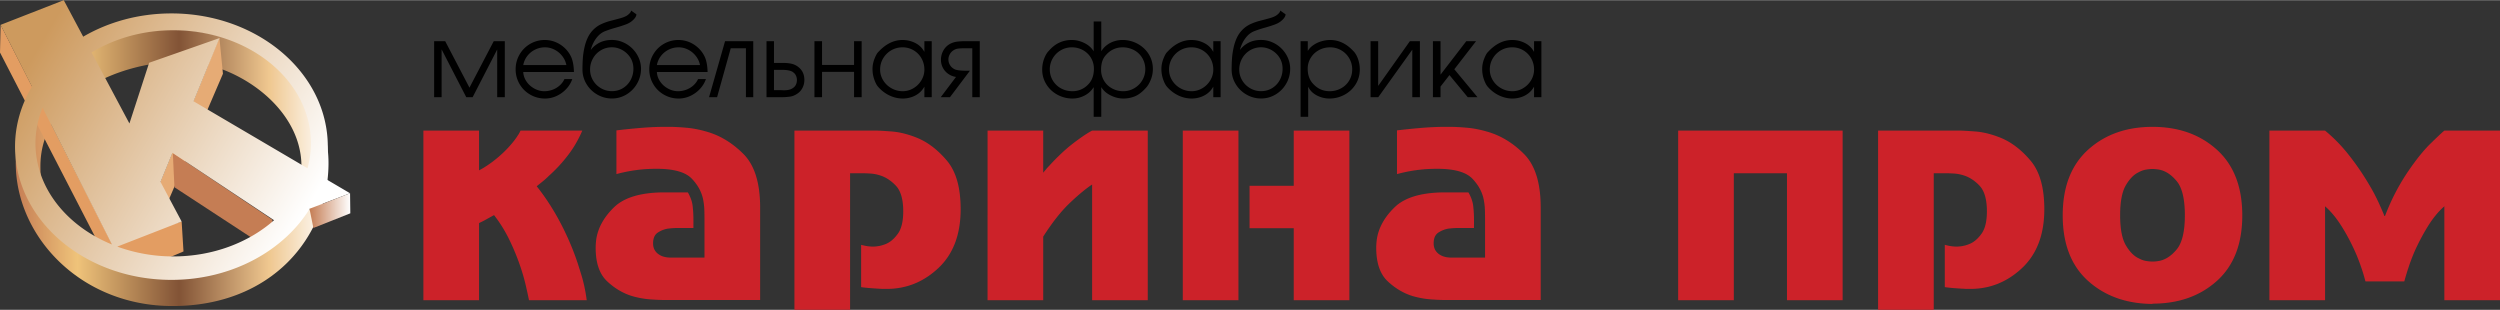 <svg xmlns="http://www.w3.org/2000/svg" width="2500" height="310" viewBox="0 0 292.934 36.28"><rect x="0" y="0" width="292.934" height="36.28" fill="#333333" stroke="none"/><linearGradient id="a" gradientUnits="userSpaceOnUse" x1="1.845" y1="19.65" x2="38.493" y2="19.65"><stop offset="0" stop-color="#c57d54"/><stop offset=".197" stop-color="#efc37a"/><stop offset=".522" stop-color="#825336"/><stop offset=".809" stop-color="#efc78f"/><stop offset="1" stop-color="#fff"/></linearGradient><path d="M20.169 3.464c-10.121 0-18.325 6.989-18.325 15.611 0 8.621 7.62 16.762 18.37 16.762 11.667 0 18.278-8.141 18.278-16.762.001-8.622-8.203-15.611-18.323-15.611zM34.292 24.25c-2.216 4.951-7.163 6.17-13.66 6.17-5.97 0-11.667-2.084-14.263-4.992-1.382-1.549-1.634-3.82-1.634-5.965 0-7.319 7.463-11.837 15.897-12.293 6.167-.332 14.69 4.975 14.69 12.293a11.677 11.677 0 0 1-1.03 4.787z" fill="url(#a)"/><path fill="#e39d62" d="M0 6.131L.07 2.89l13.391 26.287-2.044-.916z"/><g fill="#cc2229"><path d="M56.131 19.937a8.244 8.244 0 0 0 .827-.483c.643-.414 1.269-.902 1.878-1.466s1.132-1.145 1.569-1.743c.114-.16.224-.321.327-.482s.189-.322.259-.483h7.239a13.147 13.147 0 0 1-1.741 2.968 17.302 17.302 0 0 1-2.188 2.346 9.29 9.29 0 0 1-.707.639c-.242.195-.478.386-.707.569 1.104 1.381 2.098 2.939 2.982 4.676s1.591 3.502 2.119 5.296c.184.553.339 1.116.466 1.691.126.575.224 1.139.293 1.69h-6.762c-.115-.574-.247-1.178-.396-1.811s-.327-1.26-.533-1.881a26.395 26.395 0 0 0-1.344-3.329 16.12 16.12 0 0 0-1.824-2.95 83.28 83.28 0 0 0-.879.483c-.287.161-.58.311-.878.448v9.039H49.61V15.28h6.521v4.657zM72.23 15.256a80.473 80.473 0 0 1 3.105-.311c.896-.068 1.76-.104 2.588-.104h.449c.598 0 1.281.035 2.052.104.771.069 1.547.219 2.33.447 1.587.438 3.036 1.311 4.347 2.619s1.967 3.398 1.967 6.269v10.851H77.863c-.391 0-.931-.022-1.62-.069a10.459 10.459 0 0 1-2.137-.38c-1.081-.322-2.069-.903-2.966-1.744s-1.344-2.148-1.344-3.923c0-.161.005-.322.017-.483s.029-.334.053-.519c.207-1.359.908-2.614 2.104-3.767 1.195-1.151 3.174-1.728 5.934-1.728h2.691c.321.553.511 1.093.568 1.622s.087 1.035.087 1.518V26.693h-1.897c-.161 0-.328.006-.5.018-.173.012-.362.029-.569.052a3.05 3.05 0 0 0-1.208.469c-.368.243-.552.665-.552 1.267 0 .509.188.913.567 1.214s.89.451 1.532.451h3.923v-4.633c0-.3-.006-.628-.018-.985s-.053-.721-.121-1.09c-.161-.922-.609-1.769-1.346-2.541-.736-.771-2.104-1.158-4.105-1.158-.299 0-.593.006-.88.018s-.558.028-.811.052a17.636 17.636 0 0 0-3.036.551v-5.122zM102.6 15.28c.321 0 .947.035 1.879.104.931.069 1.937.322 3.017.759 1.264.529 2.424 1.426 3.481 2.689 1.057 1.265 1.586 3.149 1.586 5.654 0 2.966-.869 5.265-2.605 6.896-1.736 1.633-3.755 2.448-6.055 2.448h-.449a43.16 43.16 0 0 1-1.397-.086 17.007 17.007 0 0 1-1.155-.121v-4.957c.252.069.493.121.724.155.23.035.46.052.69.052a4.025 4.025 0 0 0 1.484-.309c.506-.206.972-.602 1.397-1.186s.639-1.461.639-2.63c0-1.397-.287-2.4-.86-3.008-.574-.607-1.205-1.014-1.893-1.221a4.669 4.669 0 0 0-1.085-.206c-.355-.022-.66-.034-.912-.034h-1.479v16h-6.521v-21h9.514zM122.238 20.213c.115-.138.225-.27.328-.396s.213-.247.328-.362c.437-.482.896-.954 1.38-1.414.482-.46.978-.886 1.484-1.277.391-.299.771-.574 1.139-.827s.725-.472 1.07-.656h6.52v19.875h-6.52v-13.56c-.76.506-1.64 1.236-2.641 2.191s-2.03 2.26-3.089 3.915v7.452h-6.521V15.28h6.521v4.933zM145.112 35.155h-6.521V15.28h6.521v19.875zm13 0h-6.521v-8.438h-5.175V21.75h5.175v-6.47h6.521v19.875zM163.691 15.256a80.473 80.473 0 0 1 3.105-.311c.896-.068 1.76-.104 2.588-.104h.449c.598 0 1.281.035 2.052.104.771.069 1.547.219 2.33.447 1.587.438 3.036 1.311 4.347 2.619s1.967 3.398 1.967 6.269v10.851h-11.204c-.391 0-.931-.022-1.62-.069a10.459 10.459 0 0 1-2.137-.38c-1.081-.322-2.069-.903-2.966-1.744s-1.344-2.148-1.344-3.923c0-.161.005-.322.017-.483s.029-.334.053-.519c.207-1.359.908-2.614 2.104-3.767 1.195-1.151 3.174-1.728 5.934-1.728h2.691c.321.553.511 1.093.568 1.622s.087 1.035.087 1.518V26.693h-1.897c-.161 0-.328.006-.5.018-.173.012-.362.029-.569.052a3.05 3.05 0 0 0-1.208.469c-.368.243-.552.665-.552 1.267 0 .509.188.913.567 1.214s.89.451 1.532.451h3.923v-4.633c0-.3-.006-.628-.018-.985s-.053-.721-.121-1.09c-.161-.922-.609-1.769-1.346-2.541-.736-.771-2.104-1.158-4.105-1.158-.299 0-.593.006-.88.018s-.558.028-.811.052a17.636 17.636 0 0 0-3.036.551v-5.122zM215.908 35.155h-6.521V20.28h-6.229v14.875h-6.521V15.28h19.271v19.875zM229.577 15.28c.321 0 .947.035 1.879.104.931.069 1.937.322 3.017.759 1.264.529 2.424 1.426 3.481 2.689 1.057 1.265 1.586 3.149 1.586 5.654 0 2.966-.869 5.265-2.605 6.896-1.736 1.633-3.755 2.448-6.055 2.448h-.449a43.16 43.16 0 0 1-1.397-.086 17.007 17.007 0 0 1-1.155-.121v-4.957c.252.069.493.121.724.155.23.035.46.052.69.052a4.025 4.025 0 0 0 1.484-.309c.506-.206.972-.602 1.397-1.186s.639-1.461.639-2.63c0-1.397-.287-2.4-.86-3.008-.574-.607-1.205-1.014-1.893-1.221a4.669 4.669 0 0 0-1.085-.206c-.355-.022-.66-.034-.912-.034h-1.479v16h-6.521v-21h9.514zM252.216 35.592c-3.059-.023-5.577-.924-7.555-2.705s-2.966-4.338-2.966-7.67.988-5.894 2.966-7.687c1.978-1.792 4.496-2.688 7.555-2.688 3.058 0 5.575.896 7.553 2.688 1.978 1.793 2.967 4.354 2.967 7.687s-.989 5.889-2.967 7.67-4.495 2.671-7.553 2.671v.034zm.362-4.984c.126-.012.258-.029.396-.053.758-.138 1.453-.592 2.086-1.363.632-.771.948-2.102.948-3.99 0-1.888-.316-3.217-.948-3.988-.633-.771-1.328-1.226-2.086-1.364a5.85 5.85 0 0 0-.396-.052 3.84 3.84 0 0 0-.361-.018c-.207 0-.455.023-.742.069s-.58.149-.879.311c-.552.254-1.052.76-1.5 1.52s-.672 1.935-.672 3.522c0 1.59.224 2.764.672 3.523s.948 1.267 1.5 1.52c.299.162.592.266.879.312s.535.068.742.068c.114 0 .234-.005.361-.017zM265.914 35.155V15.28h6.521a18.529 18.529 0 0 1 2.789 2.864 30.256 30.256 0 0 1 2.342 3.415c.39.645.733 1.282 1.032 1.915s.562 1.236.792 1.811h.069c.39-1.012.809-1.942 1.256-2.794s.913-1.634 1.396-2.347c.964-1.426 1.864-2.547 2.702-3.363s1.371-1.316 1.602-1.501h6.521v19.875h-6.521V24.149c-.709.621-1.36 1.415-1.954 2.381a25.089 25.089 0 0 0-1.576 3.002c-.252.598-.475 1.19-.668 1.776a31.45 31.45 0 0 0-.497 1.639h-4.555a20.32 20.32 0 0 0-.432-1.466 25.056 25.056 0 0 0-.569-1.536c-.484-1.149-1.048-2.247-1.692-3.294s-1.323-1.881-2.036-2.502v11.006h-6.522z"/></g><path d="M50.868 4.805h1.297l1.084 2.075 1.264 2.42c.329.63.494.948.494.952l2.845-5.446h1.298v6.562h-.891V5.775l-2.88 5.593h-.744l-.549-1.061-.993-1.925-1.349-2.619v5.604h-.875V4.805zM61.311 8.415c.018.399.146.772.384 1.118.238.346.545.621.922.825.377.205.766.307 1.166.307.328 0 .648-.058.959-.172.312-.115.59-.28.835-.497s.431-.467.558-.752h.923a3.281 3.281 0 0 1-.718 1.171 3.583 3.583 0 0 1-1.14.815 3.206 3.206 0 0 1-1.333.294c-.63 0-1.208-.152-1.737-.457a3.361 3.361 0 0 1-1.251-1.243 3.365 3.365 0 0 1-.459-1.728c0-.623.152-1.198.457-1.726a3.368 3.368 0 0 1 1.243-1.248 3.354 3.354 0 0 1 1.72-.457c.514 0 1 .112 1.459.336a3.51 3.51 0 0 1 1.184.94c.281.351.477.72.585 1.108s.169.843.183 1.366h-5.94zm5.053-.813a2.486 2.486 0 0 0-.48-1.051c-.244-.315-.544-.566-.901-.75s-.733-.277-1.129-.277c-.404 0-.788.089-1.152.267s-.669.426-.914.743a2.447 2.447 0 0 0-.476 1.068h5.052zM69.537 3.444c.279-.275.594-.492.945-.651s.706-.284 1.064-.375c.359-.091.733-.19 1.125-.298s.679-.23.865-.369c.271-.207.408-.387.408-.539l.625.443c0 .22-.153.465-.458.734a2.395 2.395 0 0 1-.754.442 15.32 15.32 0 0 1-1.22.393 12.74 12.74 0 0 0-1.218.4 2.2 2.2 0 0 0-.744.475c-.258.259-.467.547-.627.864s-.268.607-.322.87c.25-.344.583-.625 1.001-.844s.908-.329 1.473-.329c.45 0 .881.088 1.293.265a3.534 3.534 0 0 1 1.847 1.831c.18.411.27.84.27 1.285 0 .613-.153 1.188-.458 1.724-.305.537-.72.964-1.245 1.28a3.25 3.25 0 0 1-1.708.474 3.378 3.378 0 0 1-1.708-.456 3.474 3.474 0 0 1-1.269-1.239 3.232 3.232 0 0 1-.472-1.701c0-.465.015-.899.044-1.303s.09-.819.182-1.247.223-.821.393-1.181.392-.674.668-.948zm-.396 4.681c0 .46.115.884.346 1.271.23.389.542.696.935.923s.818.34 1.277.34c.477 0 .908-.118 1.294-.354s.687-.557.902-.959a2.72 2.72 0 0 0 .324-1.305c0-.716-.256-1.317-.768-1.805a2.637 2.637 0 0 0-.814-.529 2.417 2.417 0 0 0-.938-.188c-.471 0-.903.118-1.297.354s-.702.553-.926.956a2.616 2.616 0 0 0-.335 1.296zM76.97 8.415c.018.399.146.772.384 1.118.238.346.545.621.922.825.377.205.766.307 1.166.307.328 0 .648-.058.959-.172.312-.115.59-.28.835-.497s.431-.467.558-.752h.923a3.281 3.281 0 0 1-.718 1.171 3.583 3.583 0 0 1-1.14.815 3.206 3.206 0 0 1-1.333.294c-.63 0-1.208-.152-1.737-.457a3.361 3.361 0 0 1-1.251-1.243 3.368 3.368 0 0 1-.458-1.729c0-.623.152-1.198.457-1.726a3.368 3.368 0 0 1 1.243-1.248 3.354 3.354 0 0 1 1.72-.457c.514 0 1 .112 1.459.336a3.51 3.51 0 0 1 1.184.94c.281.351.477.72.585 1.108s.169.843.183 1.366H76.97zm5.053-.813a2.486 2.486 0 0 0-.48-1.051c-.244-.315-.544-.566-.901-.75s-.733-.277-1.129-.277c-.404 0-.788.089-1.152.267s-.669.426-.914.743a2.447 2.447 0 0 0-.476 1.068h5.052zM88.262 4.805v6.562h-.859V5.633h-1.779l-1.6 5.734h-.94l1.874-6.562h3.304zM89.814 11.368V4.805h.875v2.547h1.073c.354 0 .671.029.949.087s.535.172.771.344c.513.37.77.891.77 1.563 0 .34-.078.656-.233.95s-.373.525-.654.695c-.246.16-.497.261-.755.303a7.4 7.4 0 0 1-1.005.074h-1.791zm.875-3.203v2.375h.701c.078 0 .165.003.259.008s.168.007.221.007c.33 0 .596-.043.798-.131.473-.2.709-.559.709-1.075a1.19 1.19 0 0 0-.129-.544.916.916 0 0 0-.362-.389v-.012c-.263-.159-.669-.239-1.219-.239h-.978zM95.431 4.805h.891v2.781h3.75V4.805h.891v6.562h-.891V8.399h-3.75v2.969h-.891V4.805zM109.173 11.368h-.859v-1.242a2.468 2.468 0 0 1-.641.767 2.772 2.772 0 0 1-.891.472 3.296 3.296 0 0 1-1.011.159 3.62 3.62 0 0 1-1.522-.347 4.07 4.07 0 0 1-1.366-1.042c-.15-.164-.296-.44-.437-.829a3.66 3.66 0 0 1-.21-1.257c0-.397.079-.796.237-1.195.157-.4.308-.664.451-.793.861-.931 1.803-1.396 2.825-1.396.54 0 1.043.12 1.511.36.467.241.818.587 1.054 1.038V4.805h.859v6.563zm-6.047-3.249c0 .463.123.891.367 1.283.245.393.571.701.979.926.407.225.841.337 1.301.337.446 0 .865-.116 1.255-.348.391-.231.703-.542.936-.931.233-.39.35-.808.35-1.256 0-.471-.112-.907-.336-1.309a2.528 2.528 0 0 0-2.228-1.298 2.62 2.62 0 0 0-2.268 1.29c-.237.4-.356.835-.356 1.306zM114.802 4.805v6.562h-.875V5.633h-.891c-.33 0-.596.015-.8.044a1.238 1.238 0 0 0-.562.23 1.202 1.202 0 0 0-.396.452 1.249 1.249 0 0 0 .051 1.269c.132.207.319.367.56.482.259.104.701.155 1.327.155h.433l-2.336 3.101h-1.081l1.789-2.375a2.022 2.022 0 0 1-.895-.346 1.995 1.995 0 0 1-.871-1.657c0-.387.092-.747.277-1.081.185-.333.442-.593.771-.779.258-.139.533-.228.825-.267s.638-.059 1.039-.059h1.635zM129.041 13.665h-.891v-3.478c-.25.414-.602.741-1.055.979-.454.238-.93.357-1.428.357a3.646 3.646 0 0 1-1.761-.444c-.548-.296-.982-.705-1.305-1.226s-.483-1.098-.483-1.731c0-.448.078-.875.232-1.278.155-.403.334-.704.538-.901.728-.853 1.627-1.28 2.698-1.28.497 0 .987.119 1.47.356s.848.562 1.093.972v-3.5h.891v3.5a2.53 2.53 0 0 1 .65-.726c.265-.201.556-.353.873-.452.316-.101.639-.15.965-.15a3.673 3.673 0 0 1 2.504.972c.332.308.591.67.776 1.084.186.415.278.861.278 1.339 0 .435-.079.852-.238 1.249-.16.397-.342.708-.545.933-.426.482-.852.816-1.274 1.003a3.488 3.488 0 0 1-1.416.279c-.495 0-.984-.121-1.47-.362s-.853-.566-1.103-.975v3.48zm-1.525-3.8c.441-.449.661-1.06.661-1.83a2.455 2.455 0 0 0-1.285-2.184 2.67 2.67 0 0 0-1.305-.327c-.466 0-.897.116-1.295.348-.396.231-.71.545-.939.941a2.54 2.54 0 0 0-.344 1.294 2.5 2.5 0 0 0 1.311 2.224c.403.222.845.333 1.325.333a2.491 2.491 0 0 0 1.871-.799zm2.176-3.553c-.248.247-.423.518-.523.811s-.151.633-.151 1.02c0 .478.115.908.344 1.292.23.385.544.686.942.903a2.68 2.68 0 0 0 1.31.327c.465 0 .897-.116 1.294-.349a2.579 2.579 0 0 0 1.084-3.251 2.467 2.467 0 0 0-1.41-1.349 2.778 2.778 0 0 0-1.029-.191 2.511 2.511 0 0 0-1.861.787zM143.025 11.368h-.859v-1.242c-.164.302-.377.558-.641.767s-.561.367-.891.472a3.297 3.297 0 0 1-1.012.159 3.615 3.615 0 0 1-1.521-.347 4.06 4.06 0 0 1-1.366-1.042c-.15-.164-.296-.44-.437-.829a3.661 3.661 0 0 1-.211-1.257c0-.397.079-.796.237-1.195.157-.4.308-.664.451-.793.861-.931 1.804-1.396 2.825-1.396.54 0 1.043.12 1.511.36.467.241.818.587 1.054 1.038V4.805h.859v6.563zm-6.047-3.249c0 .463.123.891.367 1.283.245.393.57.701.979.926.407.225.841.337 1.301.337.447 0 .865-.116 1.256-.348.391-.231.703-.542.936-.931.233-.39.35-.808.35-1.256 0-.471-.111-.907-.336-1.309a2.526 2.526 0 0 0-2.229-1.298 2.62 2.62 0 0 0-2.268 1.29c-.237.4-.356.835-.356 1.306zM145.603 3.444c.279-.275.595-.492.945-.651a6.427 6.427 0 0 1 1.064-.375c.359-.091.733-.19 1.125-.298.391-.107.679-.23.864-.369.271-.207.407-.387.407-.539l.626.443c0 .22-.153.465-.458.734-.199.179-.45.326-.754.442-.305.117-.711.247-1.22.393a12.74 12.74 0 0 0-1.218.4 2.2 2.2 0 0 0-.744.475c-.258.259-.467.547-.627.864s-.268.607-.322.869c.25-.344.583-.625 1-.844.418-.219.909-.329 1.474-.329.45 0 .881.088 1.293.265a3.534 3.534 0 0 1 1.847 1.831c.18.411.27.84.27 1.285a3.43 3.43 0 0 1-.457 1.724c-.305.537-.72.964-1.245 1.28a3.252 3.252 0 0 1-1.708.474 3.378 3.378 0 0 1-1.708-.456c-.531-.304-.954-.717-1.269-1.239s-.473-1.089-.473-1.701c0-.465.016-.899.045-1.303s.09-.819.182-1.247.223-.821.393-1.181.393-.673.668-.947zm-.396 4.681c0 .46.115.884.346 1.271.23.389.543.696.936.923s.818.34 1.277.34c.477 0 .908-.118 1.294-.354s.687-.557.902-.959a2.72 2.72 0 0 0 .323-1.305c0-.716-.256-1.317-.768-1.805a2.637 2.637 0 0 0-.814-.529 2.417 2.417 0 0 0-.938-.188 2.53 2.53 0 0 0-2.223 1.31 2.627 2.627 0 0 0-.335 1.296zM153.239 4.805v1.141c.163-.271.388-.504.675-.698a3.32 3.32 0 0 1 .944-.438 3.66 3.66 0 0 1 1.003-.146c1.002 0 1.898.425 2.691 1.273.137.125.265.299.385.521.119.223.215.477.287.763.072.286.109.585.109.897 0 .634-.162 1.212-.484 1.733-.323.521-.76.931-1.309 1.227s-1.137.445-1.766.445a3.176 3.176 0 0 1-1.475-.363c-.469-.243-.807-.584-1.014-1.023v3.527h-.891V4.805h.845zm5.204 3.302c0-.467-.115-.899-.346-1.294a2.551 2.551 0 0 0-.941-.941 2.539 2.539 0 0 0-1.296-.348c-.476 0-.915.109-1.317.327-.403.218-.724.52-.96.905a2.393 2.393 0 0 0-.355 1.279c0 .759.231 1.369.696 1.83.512.533 1.137.8 1.875.8.48 0 .925-.111 1.33-.333a2.493 2.493 0 0 0 1.314-2.225zM166.375 4.805v6.562h-.891V5.798l-3.988 5.569h-.902V4.805h.891v5.241l3.714-5.241h1.176zM167.9 4.805h.891v3.923l3.019-3.923h1.143l-2.546 3.289 2.717 3.274h-1.143l-2.142-2.593-1.048 1.345v1.248h-.891V4.805zM180.611 11.368h-.859v-1.242a2.47 2.47 0 0 1-.642.767 2.772 2.772 0 0 1-.891.472 3.296 3.296 0 0 1-1.011.159c-.512 0-1.02-.116-1.522-.347a4.07 4.07 0 0 1-1.366-1.042c-.15-.164-.296-.44-.437-.829a3.66 3.66 0 0 1-.21-1.257c0-.397.078-.796.236-1.195.157-.4.308-.664.451-.793.861-.931 1.803-1.396 2.825-1.396.54 0 1.044.12 1.511.36.467.241.818.587 1.055 1.038V4.805h.859v6.563zm-6.047-3.249c0 .463.122.891.366 1.283.245.393.571.701.979.926s.841.337 1.302.337a2.42 2.42 0 0 0 1.255-.348c.392-.231.703-.542.937-.931.232-.39.35-.808.35-1.256 0-.471-.113-.907-.337-1.309a2.53 2.53 0 0 0-2.228-1.298 2.62 2.62 0 0 0-2.269 1.29c-.237.4-.355.835-.355 1.306z"/><path fill="#e6ab75" d="M19.428 24.197l6.695-15.576-.415-4.244-6.977 17.056z"/><path fill="#e39d62" d="M21.284 25.935l.217 3.507-3.389 1.427-3.523.493-1.339-2.396 2.114-1.34z"/><path fill="#c57d54" d="M29.812 28.049l-9.374-6.131-.187-4.007 11.675 7.813-.071 1.409z"/><linearGradient id="b" gradientUnits="userSpaceOnUse" x1="35.158" y1="25.984" x2="3.373" y2="7.378"><stop offset="0" stop-color="#fff"/><stop offset="1" stop-color="#cd9a5e"/></linearGradient><path d="M41.018 22.623l-3.125-1.837c.326-1.165.517-2.375.517-3.625 0-8.621-8.204-15.61-18.324-15.61-3.837 0-7.395 1.008-10.338 2.725L7.471 0l-7.4 2.89 3.67 7.242c-1.255 2.115-1.979 4.498-1.979 7.029 0 8.622 8.204 15.611 18.325 15.611 7.039 0 13.143-3.386 16.211-8.346l4.72-1.803zM20.297 3.524c8.914 0 16.139 5.932 16.139 13.251a10.98 10.98 0 0 1-.405 2.917l-13.345-7.844 3.038-7.408-8.246 2.89-2.313 7.116-4.435-8.325c2.68-1.625 5.981-2.597 9.567-2.597zM4.158 16.775c0-1.462.299-2.863.832-4.178l8.122 16.027c-5.303-2.17-8.954-6.655-8.954-11.849zm9.582 12.099l7.544-2.938-2.472-4.641 1.398-3.409 11.902 7.893c-2.947 2.605-7.143 4.245-11.815 4.245a19.12 19.12 0 0 1-6.557-1.15z" fill="url(#b)"/><linearGradient id="c" gradientUnits="userSpaceOnUse" x1="36.267" y1="24.657" x2="41.048" y2="24.657"><stop offset="0" stop-color="#825336"/><stop offset="0" stop-color="#efc78f"/><stop offset=".006" stop-color="#efc37a"/><stop offset=".006" stop-color="#c57d54"/><stop offset="1" stop-color="#fff"/></linearGradient><path fill="url(#c)" d="M36.267 24.442l4.751-1.819.03 2.35-4.328 1.719z"/></svg>